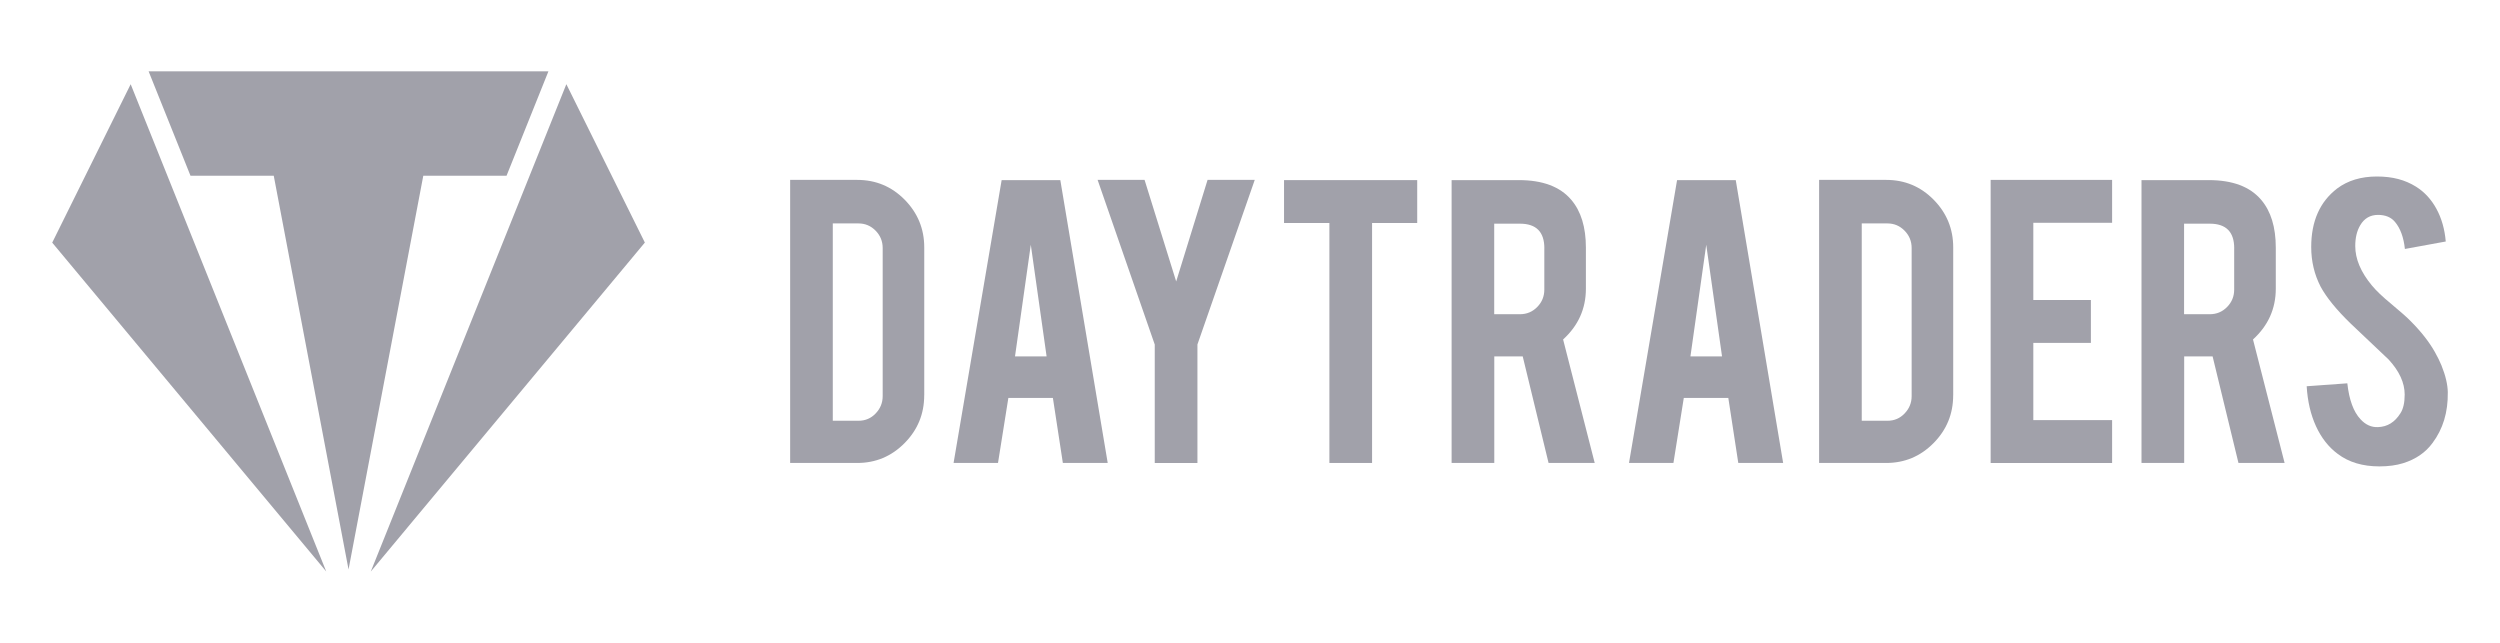 <svg width="700" height="180" viewBox="0 0 700 180" fill="none" xmlns="http://www.w3.org/2000/svg">
<path d="M258.78 110.67C258.78 115.9 256.95 120.36 253.28 124.07C249.61 127.78 245.19 129.63 240.01 129.63H221.24V50.37H240.01C245.23 50.37 249.67 52.22 253.32 55.93C256.96 59.64 258.79 64.08 258.79 69.27V110.67H258.78ZM233.18 117.81H240.39C242.29 117.81 243.89 117.13 245.19 115.76C246.5 114.39 247.15 112.78 247.15 110.92V69.45C247.15 67.55 246.49 65.93 245.16 64.58C243.83 63.23 242.24 62.56 240.39 62.56H233.18V117.81Z" fill="#A1A1AA"/>
<path d="M282.34 111.43L279.44 129.63H267L280.46 50.43H296.89L310.16 129.63H297.6L294.81 111.43H282.34ZM288.62 68.57L284.2 99.8H293.05L288.63 68.57H288.62Z" fill="#A1A1AA"/>
<path d="M323.32 96.45L307.33 50.37H320.48L329.33 78.81L338.12 50.37H351.33L335.28 96.45V129.64H323.33V96.45H323.32Z" fill="#A1A1AA"/>
<path d="M372.24 62.44H359.53V50.43H396.82V62.44H384.18V129.63H372.23V62.44H372.24Z" fill="#A1A1AA"/>
<path d="M425.27 50.43C431.93 50.43 436.82 52.26 439.94 55.93C442.68 59.13 444.05 63.6 444.05 69.33V80.83C444.05 86.43 441.92 91.18 437.67 95.05L446.52 129.63H433.6L426.36 99.79H418.4V129.63H406.45V50.43H425.29H425.27ZM432.42 69.52C432.42 64.93 430.14 62.63 425.59 62.63H418.38V87.98H425.59C427.49 87.98 429.1 87.31 430.42 85.96C431.75 84.61 432.41 82.99 432.41 81.09V69.52H432.42Z" fill="#A1A1AA"/>
<path d="M471.46 111.43L468.56 129.63H456.12L469.58 50.43H486.01L499.28 129.63H486.72L483.93 111.43H471.46ZM477.74 68.57L473.32 99.8H482.17L477.75 68.57H477.74Z" fill="#A1A1AA"/>
<path d="M546.89 110.67C546.89 115.9 545.06 120.36 541.39 124.07C537.72 127.78 533.3 129.63 528.12 129.63H509.35V50.37H528.12C533.34 50.37 537.78 52.22 541.43 55.93C545.07 59.64 546.9 64.08 546.9 69.27V110.67H546.89ZM521.29 117.81H528.5C530.4 117.81 532 117.13 533.3 115.76C534.61 114.39 535.26 112.78 535.26 110.92V69.45C535.26 67.55 534.6 65.93 533.27 64.58C531.94 63.23 530.35 62.56 528.5 62.56H521.29V117.81Z" fill="#A1A1AA"/>
<path d="M557.38 129.63V50.37H591.39V62.38H569.33V84H585.45V96.01H569.33V117.63H591.39V129.64H557.38V129.63Z" fill="#A1A1AA"/>
<path d="M618.44 50.43C625.1 50.43 629.99 52.26 633.11 55.93C635.85 59.13 637.22 63.6 637.22 69.33V80.83C637.22 86.43 635.09 91.18 630.84 95.05L639.69 129.63H626.77L619.53 99.79H611.57V129.63H599.62V50.43H618.46H618.44ZM625.58 69.52C625.58 64.93 623.3 62.63 618.75 62.63H611.54V87.98H618.75C620.65 87.98 622.26 87.31 623.58 85.96C624.91 84.61 625.57 82.99 625.57 81.09V69.52H625.58Z" fill="#A1A1AA"/>
<path d="M685.38 109.91C685.46 115.43 684.03 120.15 681.08 124.07C679.14 126.72 676.4 128.6 672.86 129.7C670.96 130.29 668.75 130.59 666.22 130.59C661.54 130.59 657.67 129.43 654.59 127.11C652.02 125.21 649.99 122.63 648.49 119.37C646.99 116.1 646.12 112.36 645.87 108.15L657.25 107.33C657.76 111.95 658.98 115.29 660.92 117.37C662.35 118.94 664 119.68 665.85 119.59C668.46 119.51 670.55 118.22 672.11 115.73C672.91 114.51 673.31 112.76 673.31 110.48C673.31 107.19 671.81 103.92 668.82 100.67C666.46 98.44 662.92 95.08 658.2 90.61C654.24 86.77 651.44 83.33 649.79 80.3C648.02 76.88 647.14 73.17 647.14 69.16C647.14 61.95 649.56 56.49 654.41 52.77C657.4 50.54 661.11 49.42 665.53 49.42C669.95 49.42 673.43 50.37 676.47 52.26C678.83 53.74 680.74 55.8 682.19 58.45C683.64 61.1 684.52 64.16 684.81 67.62L673.37 69.71C673.03 66.47 672.11 63.94 670.59 62.13C669.49 60.82 667.91 60.17 665.85 60.17C663.66 60.17 661.99 61.14 660.86 63.08C659.93 64.64 659.47 66.58 659.47 68.9C659.47 72.52 661.03 76.21 664.15 79.96C665.33 81.39 667.1 83.08 669.46 85.02C672.24 87.34 674.07 88.96 674.96 89.89C677.91 92.84 680.18 95.75 681.79 98.61C682.55 99.96 683.16 101.2 683.62 102.34C684.76 105.16 685.35 107.69 685.39 109.92L685.38 109.91Z" fill="#A1A1AA"/>
<path d="M36.59 23.58L14.62 67.94L91.34 160.01L36.59 23.58Z" fill="#A1A1AA"/>
<path d="M41.61 19.97L53.34 49.21H76.65L97.59 159.45L118.52 49.21H141.83L153.56 19.97H41.61Z" fill="#A1A1AA"/>
<path d="M158.58 23.57L103.82 160.03L180.56 67.92L158.58 23.57Z" fill="#A1A1AA"/>
</svg>
